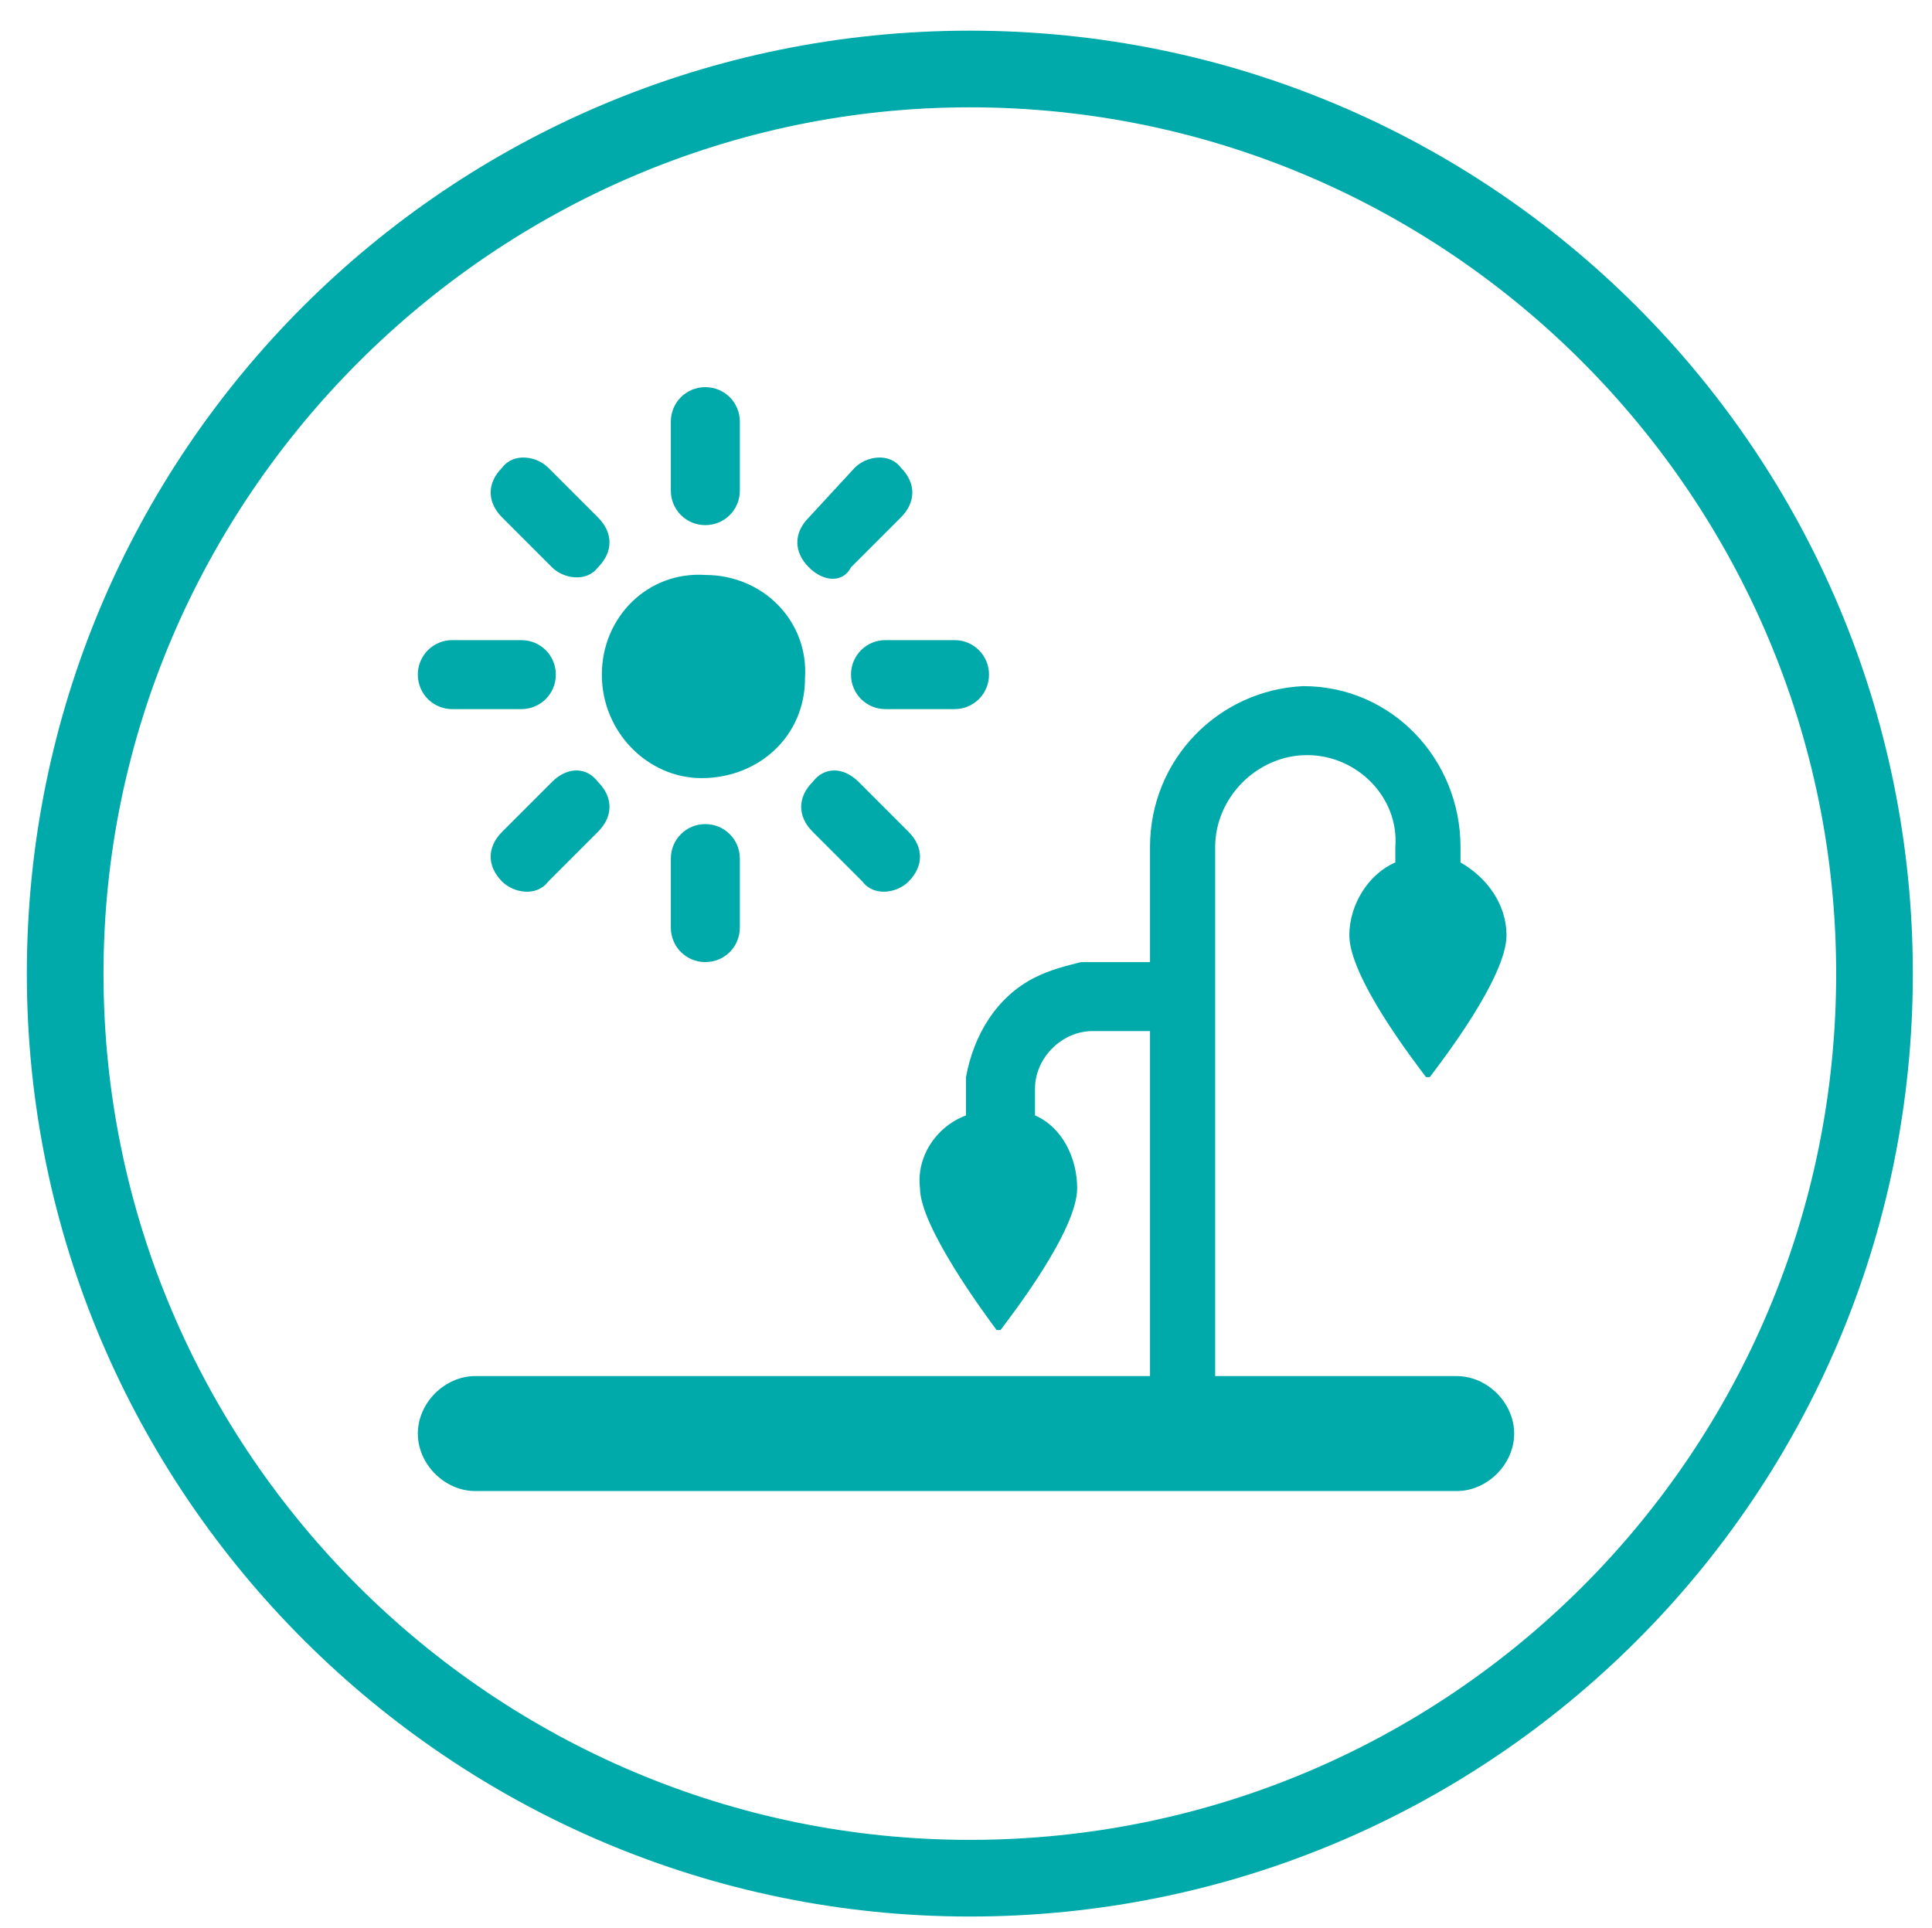 <?xml version="1.0" encoding="utf-8"?>
<!-- Generator: Adobe Illustrator 21.0.0, SVG Export Plug-In . SVG Version: 6.00 Build 0)  -->
<svg version="1.1" id="Livello_1" xmlns="http://www.w3.org/2000/svg" xmlns:xlink="http://www.w3.org/1999/xlink" x="0px" y="0px"
	 viewBox="0 0 50.4 50.3" style="enable-background:new 0 0 50.4 50.3;" xml:space="preserve">
<style type="text/css">
	.st0{fill:#00AAAA;}
</style>
<g id="Livello_2">
	<g id="Livello_1-2">
		<path class="st0" d="M15.7,17.6c0-1.5,1.2-2.7,2.7-2.6c1.5,0,2.7,1.2,2.6,2.7c0,1.5-1.2,2.6-2.7,2.6
			C16.9,20.3,15.7,19.1,15.7,17.6 M14.4,14.8c0.3,0.3,0.9,0.4,1.2,0c0,0,0,0,0,0c0.4-0.4,0.4-0.9,0-1.3l-1.3-1.3
			c-0.3-0.3-0.9-0.4-1.2,0c0,0,0,0,0,0c-0.4,0.4-0.4,0.9,0,1.3L14.4,14.8z M22.4,20.4l1.3,1.3c0.4,0.4,0.4,0.9,0,1.3
			c-0.3,0.3-0.9,0.4-1.2,0c0,0,0,0,0,0l-1.3-1.3c-0.4-0.4-0.4-0.9,0-1.3C21.5,20,22,20,22.4,20.4C22.4,20.3,22.4,20.3,22.4,20.4
			 M11.8,18.5h1.8c0.5,0,0.9-0.4,0.9-0.9c0-0.5-0.4-0.9-0.9-0.9l0,0h-1.8c-0.5,0-0.9,0.4-0.9,0.9C10.9,18.1,11.3,18.5,11.8,18.5
			 M23.1,16.7h1.8c0.5,0,0.9,0.4,0.9,0.9c0,0.5-0.4,0.9-0.9,0.9l0,0h-1.8c-0.5,0-0.9-0.4-0.9-0.9C22.2,17.1,22.6,16.7,23.1,16.7
			 M14.4,20.4l-1.3,1.3c-0.4,0.4-0.4,0.9,0,1.3c0.3,0.3,0.9,0.4,1.2,0c0,0,0,0,0,0l1.3-1.3c0.4-0.4,0.4-0.9,0-1.3
			C15.3,20,14.8,20,14.4,20.4C14.4,20.3,14.4,20.3,14.4,20.4 M21.1,14.8c-0.4-0.4-0.4-0.9,0-1.3l1.2-1.3c0.3-0.3,0.9-0.4,1.2,0
			c0,0,0,0,0,0c0.4,0.4,0.4,0.9,0,1.3l-1.3,1.3C22,15.2,21.5,15.2,21.1,14.8C21.1,14.8,21.1,14.8,21.1,14.8 M17.5,22.4v1.8
			c0,0.5,0.4,0.9,0.9,0.9c0.5,0,0.9-0.4,0.9-0.9v-1.8c0-0.5-0.4-0.9-0.9-0.9C17.9,21.5,17.5,21.9,17.5,22.4
			C17.5,22.4,17.5,22.4,17.5,22.4 M17.5,12.8V11c0-0.5,0.4-0.9,0.9-0.9c0.5,0,0.9,0.4,0.9,0.9c0,0,0,0,0,0v1.8
			c0,0.5-0.4,0.9-0.9,0.9C17.9,13.7,17.5,13.3,17.5,12.8C17.5,12.8,17.5,12.8,17.5,12.8 M38,35.9h-6.3V22.1c0-1.3,1.1-2.4,2.4-2.4
			c1.3,0,2.4,1.1,2.3,2.4c0,0,0,0,0,0l0,0l0,0v0.4c-0.7,0.3-1.2,1.1-1.2,1.9c0,1.1,1.7,3.3,2,3.7c0,0,0.1,0,0.1,0c0,0,0,0,0,0
			c0.3-0.4,2-2.6,2-3.7c0-0.8-0.5-1.5-1.2-1.9v-0.4l0,0l0,0c0-2.3-1.8-4.2-4.1-4.2C31.8,18,30,19.8,30,22.1v3h-1.5h-0.3
			c-0.4,0.1-0.8,0.2-1.2,0.4c-1,0.5-1.6,1.5-1.8,2.6c0,0.1,0,0.2,0,0.3v0.7c-0.8,0.3-1.3,1.1-1.2,1.9c0,1,1.7,3.3,2,3.7
			c0,0,0.1,0,0.1,0c0,0,0,0,0,0c0.3-0.4,2-2.6,2-3.7c0-0.8-0.4-1.6-1.1-1.9v-0.7c0-0.8,0.7-1.5,1.5-1.5c0,0,0,0,0,0H30v9H12.4
			c-0.8,0-1.5,0.7-1.5,1.5s0.7,1.5,1.5,1.5H38c0.8,0,1.5-0.7,1.5-1.5S38.8,35.9,38,35.9"/>
	</g>
</g>
<path class="st0" d="M25.3,50C11.8,50,0.7,39,0.7,25.4c0-13.6,11-24.6,24.6-24.6c13.6,0,24.6,11,24.6,24.6C49.9,39,38.9,50,25.3,50z
	 M25.3,2.8C12.9,2.8,2.7,13,2.7,25.4C2.7,37.9,12.9,48,25.3,48c12.5,0,22.6-10.1,22.6-22.6C47.9,13,37.8,2.8,25.3,2.8z"/>
</svg>
